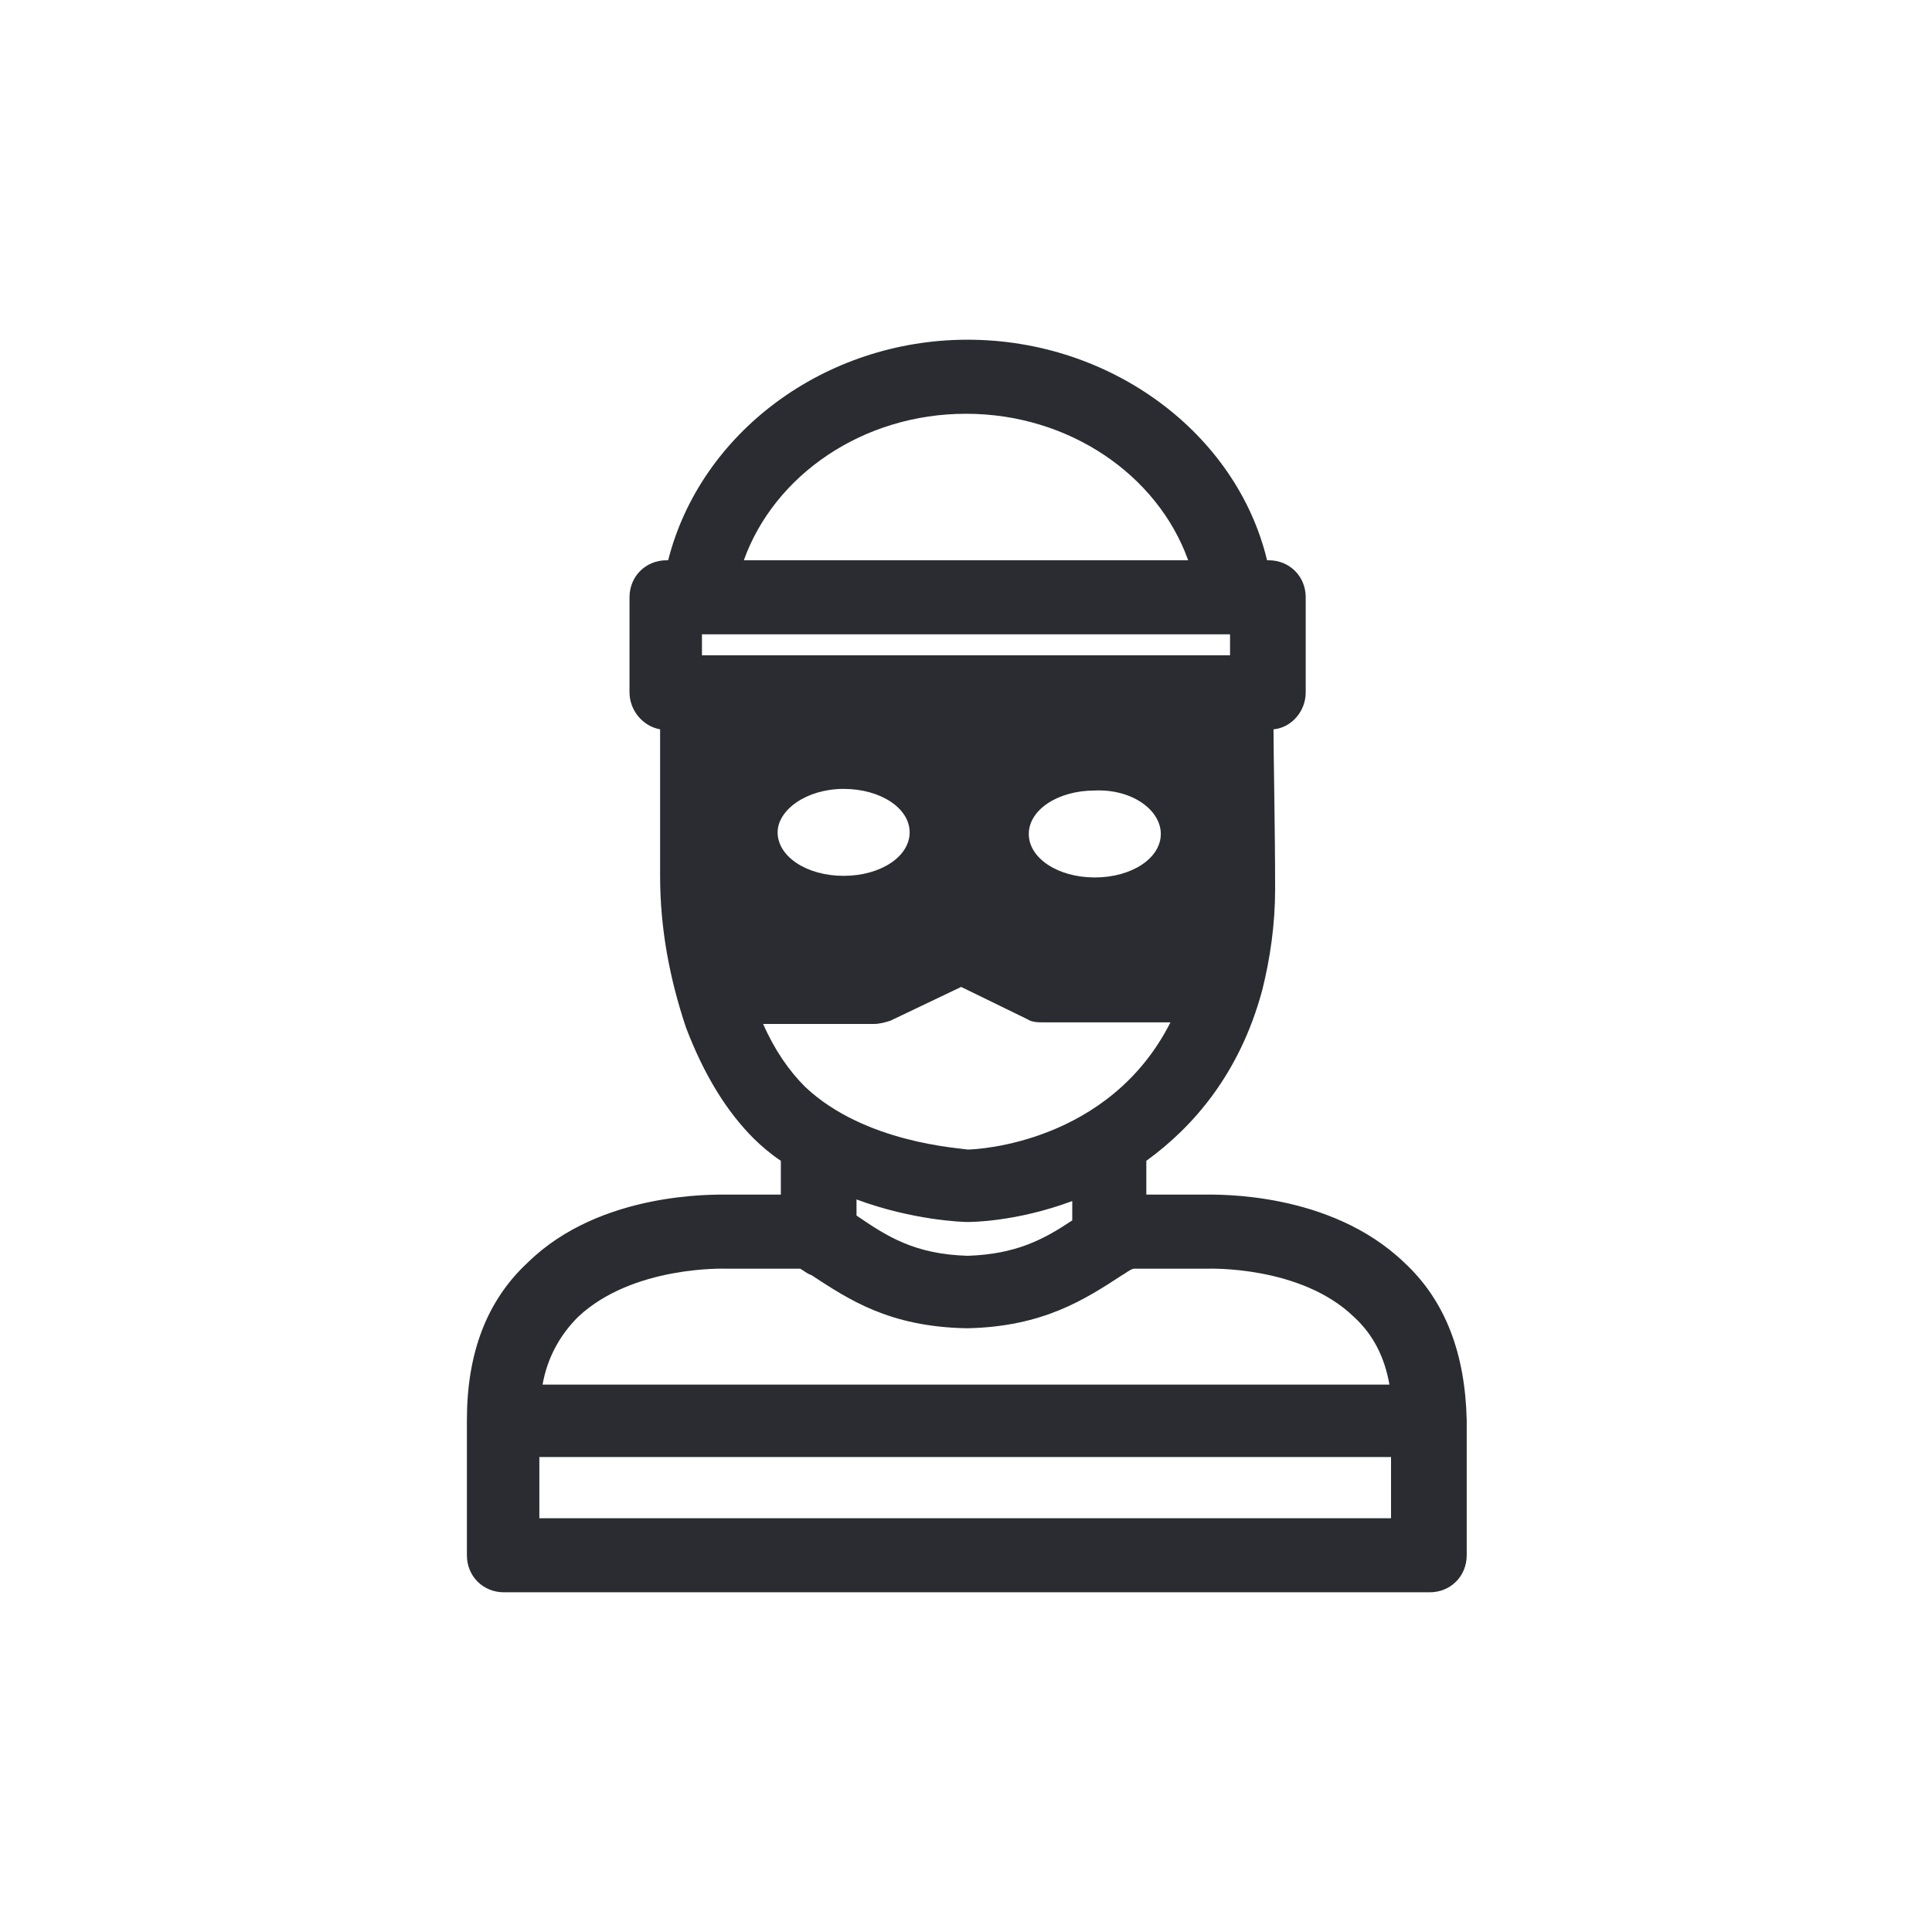 <?xml version="1.0" encoding="utf-8"?>
<!-- Generator: Adobe Illustrator 26.1.0, SVG Export Plug-In . SVG Version: 6.00 Build 0)  -->
<svg version="1.1" id="Ebene_1" xmlns="http://www.w3.org/2000/svg" xmlns:xlink="http://www.w3.org/1999/xlink" x="0px" y="0px"
	 viewBox="0 0 120 120" style="enable-background:new 0 0 120 120;" xml:space="preserve">
<style type="text/css">
	.st0{fill:#2B2C31;}
</style>
<path class="st0" d="M87.2,78.4c-4.6-4.4-11.6-4.2-12.4-4.2h-3.6v-2.1c2.9-2.1,5.8-5.4,7.2-10.6c0.5-2,0.8-4.1,0.8-6.3
	c0-3.7-0.1-8.3-0.1-9.9c1.1-0.1,2-1.1,2-2.3v-5.9c0-1.3-1-2.3-2.3-2.3h-0.1c-1.9-7.9-9.7-13.7-18.6-13.7s-16.6,5.8-18.6,13.7h-0.1
	c-1.3,0-2.3,1-2.3,2.3V43c0,1.1,0.8,2.1,1.9,2.3v9.1c0,3.3,0.6,6.4,1.6,9.4c1.1,2.9,2.5,5.2,4.2,6.9c0.5,0.5,1.1,1,1.7,1.4v2.1h-3.3
	c-0.8,0-7.9-0.2-12.4,4.2c-2.6,2.4-3.8,5.7-3.8,9.8v8.4c0,1.3,1,2.3,2.3,2.3h57.5c1.3,0,2.3-1,2.3-2.3v-8.4
	C91,84.1,89.8,80.8,87.2,78.4z M50,67.5c-1-1-1.9-2.3-2.6-3.9h6.9c0.3,0,0.7-0.1,1-0.2l4.4-2.1l4.1,2c0.3,0.2,0.7,0.2,1,0.2h7.9
	c-3.8,7.5-12,7.9-12.6,7.9C59.6,71.3,53.7,71,50,67.5z M43.6,39.4h32.8v1.3H43.6V39.4z M72.1,51.8c0,1.5-1.8,2.7-4.1,2.7
	c-2.3,0-4.1-1.2-4.1-2.7s1.8-2.7,4.1-2.7C70.3,49,72.1,50.3,72.1,51.8z M52.4,49c2.3,0,4.1,1.2,4.1,2.7s-1.8,2.7-4.1,2.7
	s-4.1-1.2-4.1-2.7C48.3,50.3,50.1,49,52.4,49z M60,25.7c6.4,0,11.9,3.8,13.8,9.1H46.2C48.1,29.5,53.6,25.7,60,25.7z M60.1,75.9
	L60.1,75.9L60.1,75.9c0.2,0,3,0,6.5-1.3v1.2c-1.8,1.2-3.5,2.1-6.5,2.2c-3.3-0.1-5-1.2-6.9-2.5v-1C56.7,75.8,59.8,75.9,60.1,75.9z
	 M45.1,78.8L45.1,78.8h4.6c0.2,0.1,0.4,0.3,0.7,0.4c2.3,1.5,4.8,3.2,9.6,3.3h0.1c4.7-0.1,7.3-1.8,9.6-3.3c0.2-0.1,0.4-0.3,0.7-0.4
	h4.5H75c0.1,0,5.8-0.2,9.1,3c1.2,1.1,1.9,2.5,2.2,4.2H33.7c0.3-1.7,1.1-3.1,2.2-4.2C39.3,78.6,45,78.8,45.1,78.8z M39.8,94.3h-6.3
	v-3.8h52.9v3.8H39.8z"/>
</svg>
